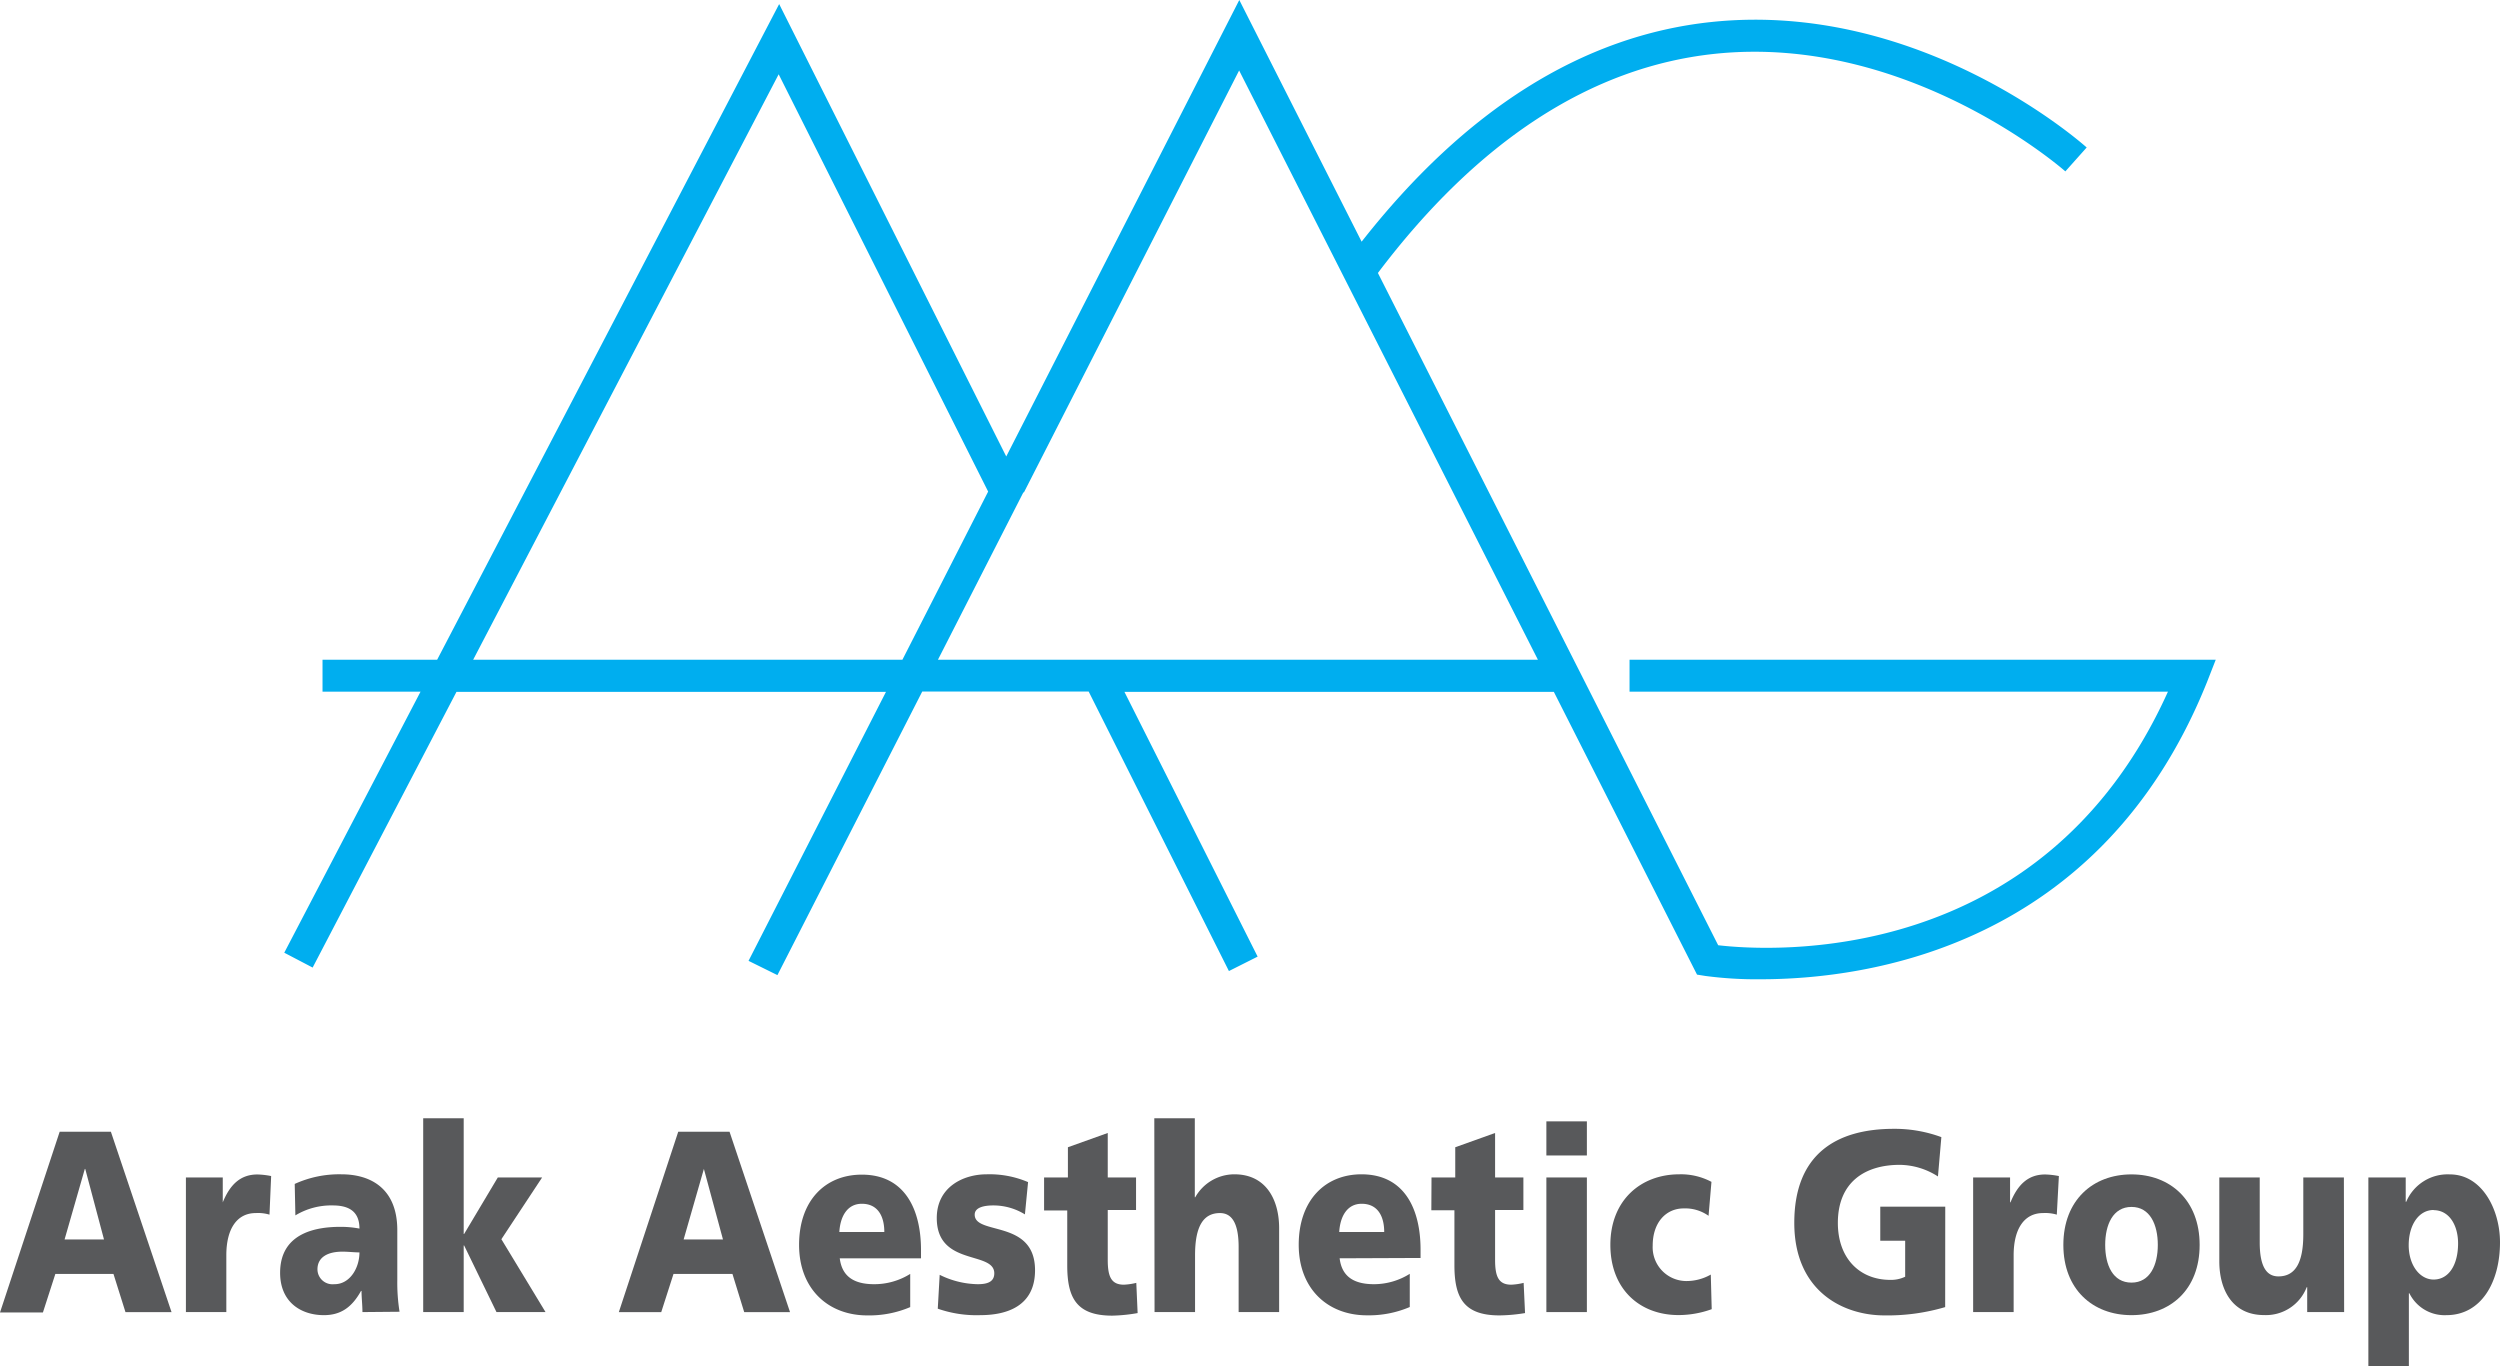 <?xml version="1.0" encoding="UTF-8"?> <svg xmlns="http://www.w3.org/2000/svg" xmlns:xlink="http://www.w3.org/1999/xlink" id="Layer_1" data-name="Layer 1" viewBox="0 0 301.22 164.63"><defs><clipPath id="clip-path" transform="translate(-49.33 -10.51)"><rect y="-31.98" width="401.98" height="323.98" fill="none"></rect></clipPath></defs><title>aag</title><path d="M56.52,146.87h6.17L70,168.61H64.45L63,164H56l-1.5,4.65H49.33Zm3.08,4.48h-.05l-2.44,8.5h4.75Z" transform="translate(-49.33 -10.51)" fill="#58595b"></path><g clip-path="url(#clip-path)"><path d="M81.8,156.86a4.79,4.79,0,0,0-1.65-.19c-2.28,0-3.55,1.91-3.55,5.08v6.85H71.73V152.38h4.44v3h0c.84-2.05,2.06-3.36,4.17-3.36a9.46,9.46,0,0,1,1.66.19Z" transform="translate(-49.33 -10.51)" fill="#58595b"></path><path d="M93,168.6c0-.88-.11-1.71-.11-2.55h-.06c-1.11,2-2.47,2.92-4.47,2.92-2.79,0-5.28-1.59-5.28-5.1,0-5,4.68-5.54,7.28-5.54a12,12,0,0,1,2.28.21c0-2.21-1.46-2.79-3.22-2.79a8.33,8.33,0,0,0-4.5,1.2l-.08-3.79A12.9,12.9,0,0,1,90.47,152c3.61,0,6.73,1.78,6.73,6.73v6a22.36,22.36,0,0,0,.27,3.83Zm-3.36-3.36c1.84,0,3-1.94,3-3.83-.62,0-1.32-.09-2.06-.09-1.65,0-3,.59-3,2.14a1.81,1.81,0,0,0,2,1.78" transform="translate(-49.33 -10.51)" fill="#58595b"></path><polygon points="50.99 134.74 55.87 134.74 55.87 148.68 55.92 148.68 59.98 141.87 65.32 141.87 60.41 149.31 65.73 158.09 59.82 158.09 55.92 150.06 55.87 150.06 55.87 158.09 50.99 158.09 50.99 134.74" fill="#58595b"></polygon><path d="M131.05,146.87h6.18l7.29,21.74H139L137.58,164h-7.1L129,168.61h-5.11Zm3.09,4.48h0l-2.44,8.5h4.74Z" transform="translate(-49.33 -10.51)" fill="#58595b"></path><path d="M150.51,162.12c.28,2.24,1.77,3.12,4.15,3.12A8.16,8.16,0,0,0,159,164v4a12.61,12.61,0,0,1-5.18,1c-4.66,0-8.21-3.14-8.21-8.5s3.17-8.46,7.56-8.46c5.23,0,7.13,4.26,7.13,9.08v1Zm5.37-3.17c0-1.87-.76-3.4-2.71-3.4-1.76,0-2.6,1.53-2.71,3.4Z" transform="translate(-49.33 -10.51)" fill="#58595b"></path><path d="M162.55,164.11a10.64,10.64,0,0,0,4.58,1.13c1,0,2-.19,2-1.31,0-2.74-6.93-.81-6.93-6.66,0-3.74,3.19-5.27,6-5.27a11.82,11.82,0,0,1,5,.94l-.38,3.89a7.22,7.22,0,0,0-3.8-1.08c-1.05,0-2.25.21-2.25,1.11,0,2.53,7.27.53,7.27,6.7,0,4.32-3.39,5.41-6.59,5.41a14.13,14.13,0,0,1-5.13-.78Z" transform="translate(-49.33 -10.51)" fill="#58595b"></path><path d="M175.13,152.38H178v-3.64l4.8-1.72v5.36h3.41v3.92H182.8v6c0,2,.4,3,1.95,3a7.78,7.78,0,0,0,1.49-.22l.16,3.64a19.69,19.69,0,0,1-3.06.31c-4.36,0-5.42-2.21-5.42-6.07v-6.6h-2.79Z" transform="translate(-49.33 -10.51)" fill="#58595b"></path><path d="M188.41,145.25h4.88v9.52h.05a5.42,5.42,0,0,1,4.72-2.77c3.85,0,5.39,3.12,5.39,6.48V168.6h-4.88v-7.84c0-3.06-.93-4.09-2.25-4.09-2,0-3,1.59-3,5.08v6.85h-4.88Z" transform="translate(-49.33 -10.51)" fill="#58595b"></path><path d="M210.74,162.12c.27,2.24,1.76,3.12,4.15,3.12a8.13,8.13,0,0,0,4.3-1.25v4a12.56,12.56,0,0,1-5.17,1c-4.66,0-8.21-3.14-8.21-8.5S209,152,213.37,152c5.23,0,7.12,4.26,7.12,9.08v1Zm5.37-3.17c0-1.87-.76-3.4-2.72-3.4-1.75,0-2.59,1.53-2.7,3.4Z" transform="translate(-49.33 -10.51)" fill="#58595b"></path><path d="M221.81,152.38h2.86v-3.64l4.8-1.72v5.36h3.41v3.92h-3.41v6c0,2,.4,3,1.95,3a7.55,7.55,0,0,0,1.49-.22l.17,3.64A20,20,0,0,1,230,169c-4.37,0-5.43-2.21-5.43-6.07v-6.6h-2.78Z" transform="translate(-49.33 -10.51)" fill="#58595b"></path><path d="M240.53,149.73h-4.88v-4.11h4.88Zm-4.88,2.65h4.88V168.6h-4.88Z" transform="translate(-49.33 -10.51)" fill="#58595b"></path><path d="M255.19,157a4.85,4.85,0,0,0-3-.89c-2.11,0-3.73,1.67-3.73,4.48a4.07,4.07,0,0,0,4,4.27,5.93,5.93,0,0,0,3-.78l.11,4.17a11.76,11.76,0,0,1-4,.71c-4.66,0-8.21-3.11-8.21-8.46S247,152,251.67,152a7.82,7.82,0,0,1,3.87.91Z" transform="translate(-49.33 -10.51)" fill="#58595b"></path><path d="M283.7,168a24.5,24.5,0,0,1-7.31,1c-5,0-10.87-2.92-10.87-11.15s5-11.33,12-11.33a16.25,16.25,0,0,1,5.72,1l-.41,4.74a8.64,8.64,0,0,0-4.61-1.4c-4.09,0-7.45,2-7.45,7,0,4.27,2.63,6.86,6.32,6.86a3.94,3.94,0,0,0,1.79-.38V160h-3v-4.1h7.83Z" transform="translate(-49.33 -10.51)" fill="#58595b"></path><path d="M297.15,156.86a4.88,4.88,0,0,0-1.66-.19c-2.27,0-3.54,1.91-3.54,5.08v6.85h-4.88V152.38h4.45v3h.05c.84-2.05,2.06-3.36,4.17-3.36a9.46,9.46,0,0,1,1.66.19Z" transform="translate(-49.33 -10.51)" fill="#58595b"></path><path d="M297.94,160.51c0-5.39,3.55-8.5,8.21-8.5s8.21,3.11,8.21,8.5-3.54,8.46-8.21,8.46-8.21-3.11-8.21-8.46m11.38,0c0-2.43-.93-4.58-3.17-4.58s-3.17,2.15-3.17,4.58.92,4.54,3.17,4.54,3.17-2.15,3.17-4.54" transform="translate(-49.33 -10.51)" fill="#58595b"></path><path d="M331.77,168.6h-4.45v-3h-.06a5.26,5.26,0,0,1-5.14,3.36c-3.86,0-5.39-3.11-5.39-6.47V152.38h4.87v7.84c0,3.06.92,4.08,2.25,4.08,2,0,3-1.59,3-5.07v-6.85h4.89Z" transform="translate(-49.33 -10.51)" fill="#58595b"></path><path d="M334.69,152.38h4.5v2.93h.06a5.42,5.42,0,0,1,5.25-3.3c3.9,0,6.05,4.26,6.05,8.18,0,4.8-2.25,8.78-6.46,8.78a4.73,4.73,0,0,1-4.46-2.64h-.06v8.81h-4.88Zm7.86,3.92c-1.79,0-3,1.81-3,4.24s1.35,4.14,3,4.14c1.84,0,2.95-1.78,2.95-4.36,0-2.15-1.05-4-2.95-4" transform="translate(-49.33 -10.51)" fill="#58595b"></path><path d="M245.67,90v3.85h64.87c-15.05,33.4-48,31.27-54.19,30.55l-41-81C227.35,27.51,241,18.59,255.9,17c23.35-2.48,42.1,14,42.28,14.16l2.57-2.88c-.81-.72-20.19-17.75-45.21-15.12-15.55,1.64-29.7,10.6-42.15,26.47L198.65,10.51l-28.08,55L143.21,11,102,90H88.19v3.85H100L83.58,125.3,87,127.09l17.33-33.22h51.75l-16.56,32.41L143,128l17.45-34.17H180.5l16.9,33.68,3.46-1.74L184.81,93.87h51.74l17.25,34.07,1,.16a46.78,46.78,0,0,0,6.65.4c12.89,0,41-3.87,53.81-35.84L316.3,90ZM106.34,90l36.81-70.54,25.24,50.28L158.06,90Zm56,0,10.29-20.16.07,0,0,0L198.63,19l36,71Z" transform="translate(-49.33 -10.51)" fill="#00aeef"></path></g></svg> 